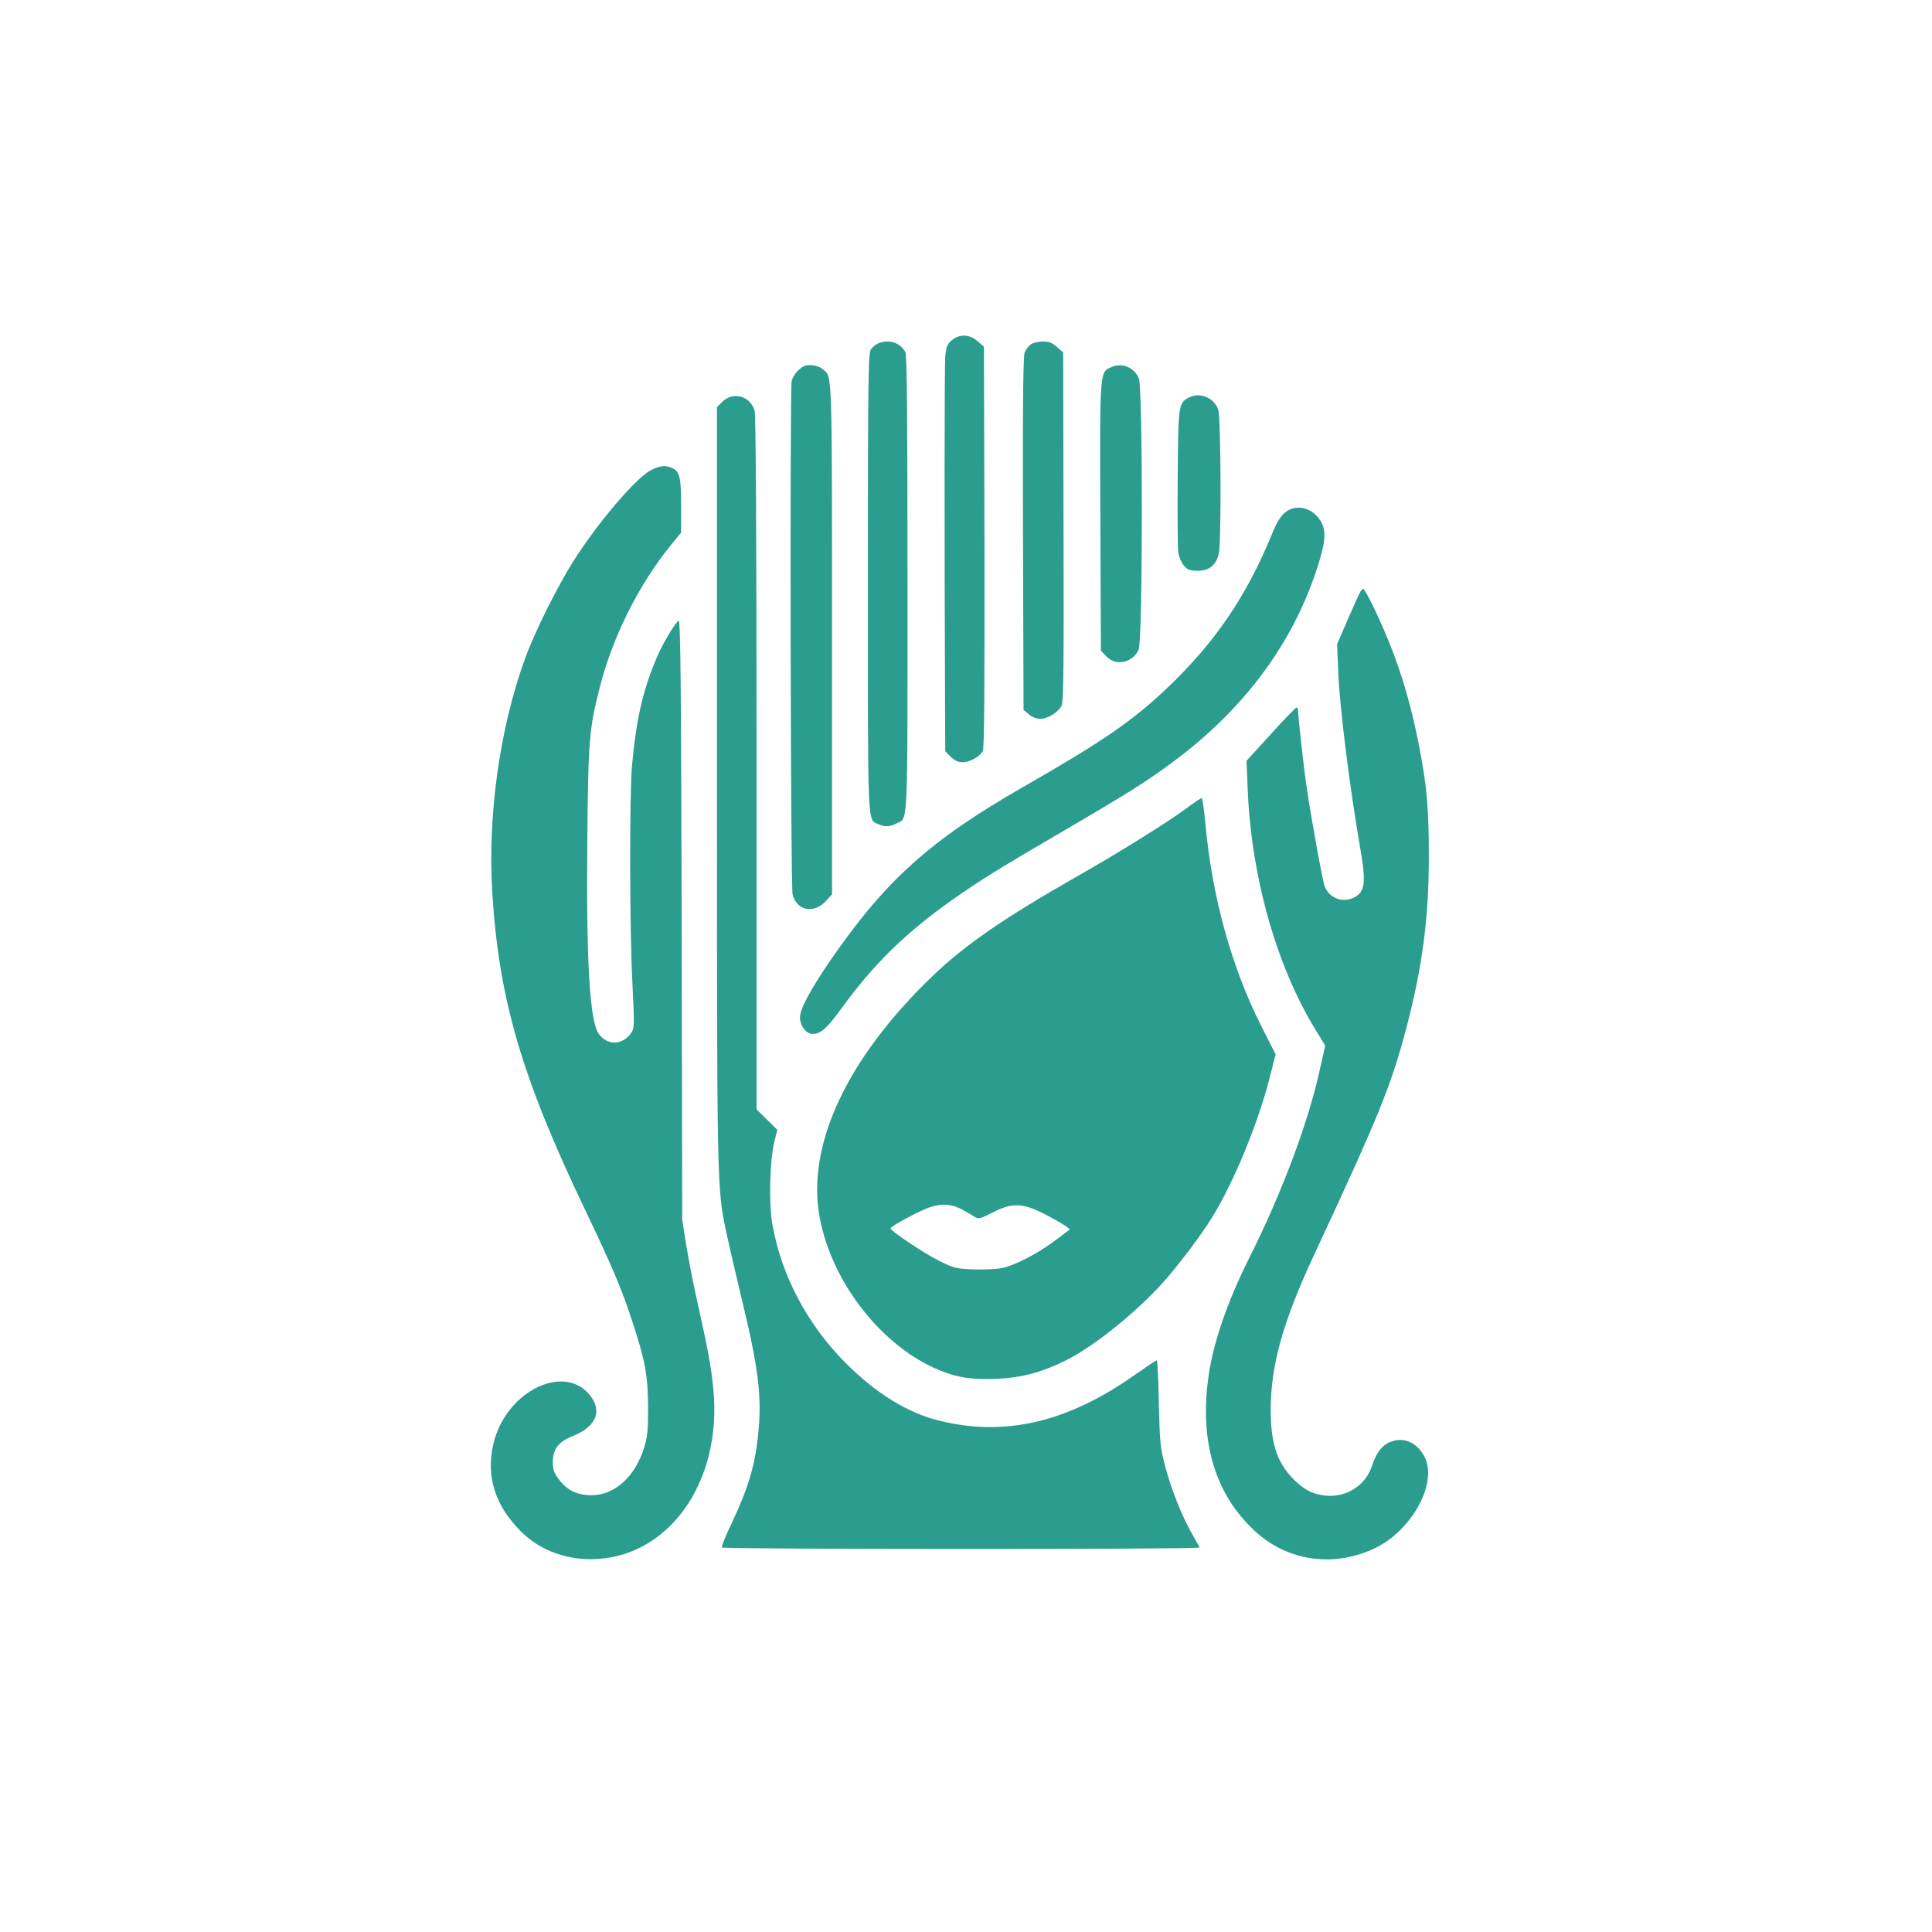 <?xml version="1.0" standalone="no"?>
<!DOCTYPE svg PUBLIC "-//W3C//DTD SVG 20010904//EN"
 "http://www.w3.org/TR/2001/REC-SVG-20010904/DTD/svg10.dtd">
<svg version="1.0" xmlns="http://www.w3.org/2000/svg"
 width="1024pt" height="1024pt" viewBox="0 0 1024 1024"
 preserveAspectRatio="xMidYMid meet">

<g transform="translate(0,1024) scale(0.1,-0.1)"
fill="#2A9D8F" stroke="none">
<path d="M5044 8436 c-23 -19 -29 -34 -34 -87 -4 -54 -5 -893 -1 -1837 l1
-254 29 -29 c21 -20 39 -29 63 -29 38 0 92 30 107 59 8 14 10 338 9 1081 l-3
1062 -33 29 c-42 38 -98 40 -138 5z"/>
<path d="M4654 8420 c-12 -5 -29 -19 -38 -32 -14 -20 -16 -138 -16 -1236 0
-1318 -3 -1254 55 -1280 35 -16 60 -15 95 3 64 33 60 -61 60 1268 0 870 -3
1214 -11 1230 -26 51 -87 71 -145 47z"/>
<path d="M5464 8415 c-12 -8 -26 -27 -33 -42 -8 -21 -11 -273 -9 -961 l3 -934
28 -24 c17 -15 41 -24 61 -24 39 0 95 35 113 70 10 20 12 222 10 948 l-2 924
-33 29 c-25 22 -42 29 -75 29 -23 0 -52 -7 -63 -15z"/>
<path d="M4273 8303 c-30 -6 -69 -48 -77 -83 -10 -53 -6 -2682 5 -2722 23 -85
113 -103 176 -34 l33 36 0 1350 c0 1437 1 1390 -46 1431 -22 19 -59 28 -91 22z"/>
<path d="M5892 8295 c-64 -28 -63 -8 -60 -794 l3 -710 29 -30 c50 -53 138 -35
171 35 22 46 23 1386 1 1439 -24 57 -88 84 -144 60z"/>
<path d="M6304 8134 c-58 -28 -59 -36 -62 -424 -2 -195 0 -374 3 -398 3 -23
17 -55 30 -70 20 -23 31 -27 74 -27 61 0 97 30 111 91 14 60 11 722 -3 763
-22 62 -96 94 -153 65z"/>
<path d="M3829 8111 l-29 -29 0 -2004 c0 -2137 0 -2133 49 -2368 11 -52 47
-207 80 -345 90 -371 109 -522 91 -711 -16 -174 -51 -294 -140 -483 -33 -69
-57 -128 -54 -133 6 -10 2537 -11 2532 0 -1 4 -20 37 -41 74 -54 95 -110 237
-142 359 -25 95 -28 124 -33 332 -2 125 -7 227 -11 227 -4 0 -57 -36 -119 -79
-355 -250 -685 -327 -1033 -241 -168 41 -335 144 -495 304 -205 205 -342 464
-390 736 -20 114 -14 339 10 438 l16 64 -55 54 -55 54 0 1833 c0 1225 -4 1844
-10 1869 -22 79 -114 105 -171 49z"/>
<path d="M3452 7749 c-80 -40 -284 -279 -414 -485 -84 -133 -204 -374 -253
-509 -135 -366 -201 -834 -176 -1242 34 -567 156 -983 492 -1685 143 -300 192
-414 249 -588 70 -212 84 -289 85 -460 0 -123 -3 -156 -22 -216 -48 -152 -156
-249 -278 -249 -76 0 -129 26 -172 83 -27 35 -33 53 -33 91 0 71 30 110 109
141 114 46 151 122 98 201 -132 195 -459 40 -523 -249 -38 -170 10 -321 146
-458 94 -95 227 -148 370 -148 408 0 699 403 651 901 -12 122 -29 211 -86 468
-19 83 -44 213 -57 290 l-22 140 -3 1588 c-3 1241 -6 1587 -16 1587 -12 -1
-82 -116 -112 -186 -77 -178 -112 -331 -135 -579 -14 -152 -13 -869 2 -1158
11 -232 11 -238 -9 -265 -47 -64 -127 -64 -171 1 -47 70 -65 392 -59 1027 5
528 9 585 67 811 67 263 206 541 376 750 l54 66 0 141 c0 151 -7 183 -47 201
-35 16 -63 14 -111 -10z"/>
<path d="M6808 7521 c-22 -19 -45 -57 -67 -113 -133 -326 -301 -573 -553 -813
-185 -176 -344 -285 -763 -525 -495 -283 -734 -498 -1027 -925 -103 -151 -158
-253 -158 -297 0 -45 33 -88 67 -88 43 0 76 29 156 139 166 229 334 394 578
567 150 106 248 167 584 363 366 214 451 268 598 377 368 275 620 612 752
1004 51 153 57 216 25 268 -45 74 -134 94 -192 43z"/>
<path d="M7213 7108 c-6 -7 -36 -74 -68 -148 l-58 -134 6 -151 c8 -188 61
-610 117 -934 31 -177 25 -228 -31 -257 -62 -32 -134 -5 -158 59 -11 27 -73
369 -95 522 -15 96 -46 378 -46 410 0 8 -4 15 -8 15 -4 0 -66 -63 -136 -141
l-129 -141 6 -151 c19 -464 152 -936 359 -1274 l52 -85 -33 -146 c-61 -272
-201 -644 -371 -982 -116 -232 -193 -456 -216 -635 -46 -341 38 -616 246 -809
174 -161 418 -196 637 -92 196 93 334 346 264 483 -38 75 -105 107 -175 83
-46 -15 -81 -58 -103 -126 -33 -106 -136 -173 -249 -161 -69 7 -120 35 -177
96 -81 87 -112 187 -112 361 1 237 65 466 232 823 346 743 406 892 488 1202
84 321 119 585 118 910 0 256 -10 368 -54 594 -39 197 -86 361 -156 536 -47
118 -128 285 -138 285 -1 0 -7 -6 -12 -12z"/>
<path d="M6283 5952 c-97 -72 -364 -238 -583 -362 -374 -213 -585 -358 -754
-520 -457 -438 -674 -901 -601 -1285 65 -347 334 -687 638 -809 97 -39 167
-49 302 -44 131 6 239 35 367 99 144 73 352 238 502 400 81 88 216 266 275
364 114 188 236 486 298 723 l34 134 -79 156 c-156 310 -258 682 -293 1065 -7
75 -16 137 -20 137 -4 0 -43 -26 -86 -58z m-1178 -2126 c22 -12 50 -28 62 -36
19 -12 29 -10 93 23 105 54 159 52 277 -8 48 -25 98 -54 111 -63 l23 -18 -80
-60 c-99 -73 -209 -129 -280 -145 -30 -6 -98 -9 -152 -7 -90 3 -103 7 -181 45
-80 40 -258 159 -258 172 1 12 155 95 210 113 65 21 118 17 175 -16z"/>
</g>
</svg>

